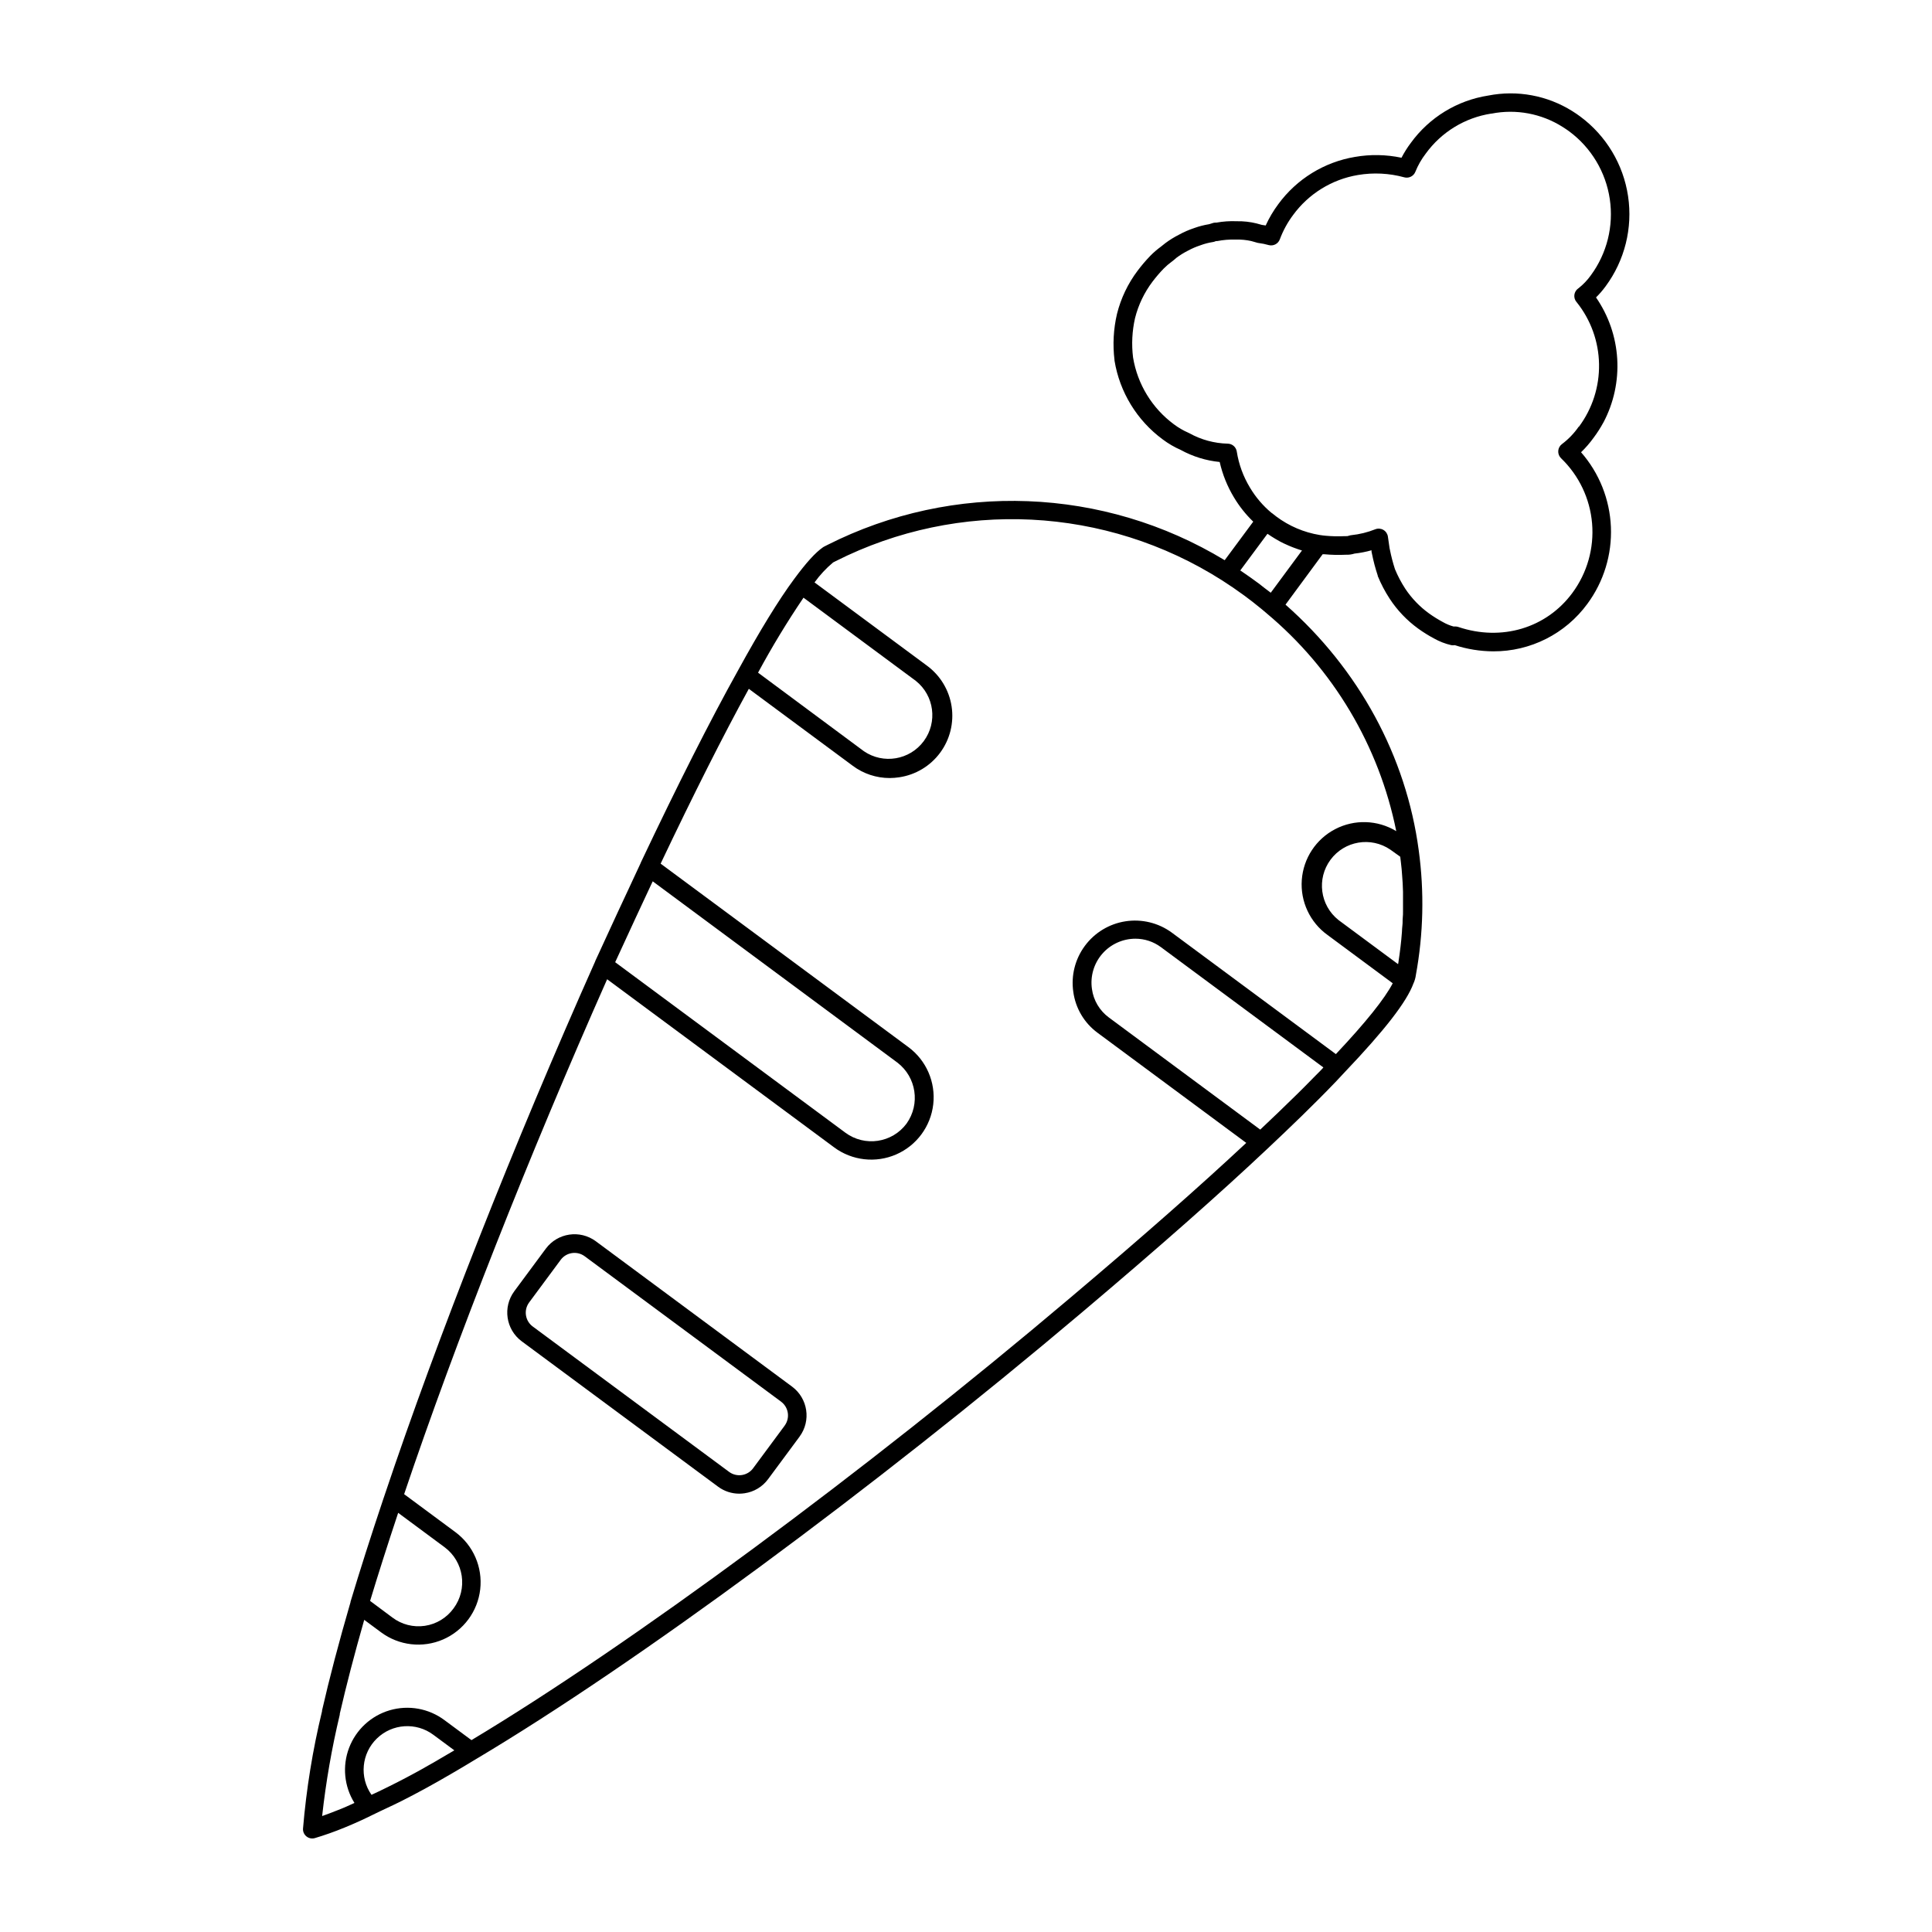 <?xml version="1.0" encoding="UTF-8"?>
<!-- Uploaded to: SVG Find, www.svgrepo.com, Generator: SVG Find Mixer Tools -->
<svg fill="#000000" width="800px" height="800px" version="1.1" viewBox="144 144 512 512" xmlns="http://www.w3.org/2000/svg">
 <g>
  <path d="m353.92 511.48-52.023-38.535c-4.207-3.109-10.137-2.231-13.254 1.969l-8.355 11.285c-3.109 4.207-2.231 10.137 1.969 13.258l52.035 38.523h-0.004c1.625 1.207 3.598 1.859 5.621 1.859 0.473 0 0.945-0.039 1.418-0.109 2.484-0.363 4.727-1.703 6.219-3.731l8.355-11.285h-0.004c3.098-4.203 2.211-10.117-1.977-13.234zm-1.969 10.32-8.355 11.285v0.004c-1.484 2.027-4.336 2.469-6.363 0.984l-52.035-38.523c-2.031-1.488-2.469-4.34-0.984-6.367l8.355-11.285v-0.004c1.484-2.027 4.336-2.469 6.363-0.984l52.035 38.523v0.004c2.027 1.488 2.465 4.336 0.977 6.363z"/>
  <path d="m568.93 255.95c2.734-5.172 3.996-10.996 3.652-16.84-0.348-5.844-2.293-11.477-5.621-16.289 0.93-0.914 1.781-1.902 2.547-2.953 5.066-6.856 7.203-15.441 5.949-23.871-1.258-8.43-5.805-16.016-12.648-21.098-0.648-0.48-1.367-0.984-2.137-1.457-6.629-4.152-14.59-5.629-22.266-4.121-8.238 1.281-15.621 5.797-20.52 12.543-0.934 1.242-1.762 2.559-2.477 3.938-4.07-0.859-8.266-0.934-12.359-0.215-8.133 1.367-15.406 5.856-20.281 12.504-1.312 1.762-2.434 3.66-3.348 5.66-0.336-0.059-0.68-0.117-1.031-0.156l-0.707-0.195-0.641-0.176v-0.004c-1.73-0.43-3.504-0.629-5.285-0.59-1.82-0.078-3.641 0.047-5.43 0.371-0.398-0.023-0.797 0.039-1.164 0.188-0.25 0.059-0.496 0.133-0.738 0.227-1.309 0.211-2.598 0.539-3.848 0.984l-0.137 0.051c-1.359 0.449-2.68 1.023-3.934 1.711-1.305 0.656-2.551 1.43-3.723 2.301l-0.078 0.07c-0.355 0.297-0.719 0.57-1.082 0.855-0.992 0.727-1.926 1.531-2.785 2.41-1.199 1.242-2.32 2.559-3.356 3.938-2.574 3.414-4.434 7.309-5.469 11.453-0.934 4.004-1.156 8.141-0.66 12.223v0.129c1.367 8.375 5.957 15.883 12.793 20.918 1.473 1.102 3.066 2.031 4.75 2.773 3.195 1.754 6.707 2.84 10.332 3.199 0.75 3.301 2.023 6.461 3.769 9.359 1.414 2.371 3.137 4.543 5.125 6.453l-7.566 10.215c-32.051-19.414-71.84-20.941-105.29-4.043l-0.867 0.441-0.285 0.168c-2.066 1.445-4.43 4.055-7.664 8.434-4.074 5.5-9.102 13.688-14.926 24.324-7.312 13.125-15.961 30.238-25.723 50.852v0.051l-2.262 4.852-0.363 0.789c-2.223 4.742-4.496 9.613-6.789 14.633l-0.453 0.984-1.094 2.383c-0.363 0.789-0.719 1.574-1.102 2.383v0.051c-21.539 48.336-41.871 99.875-55.781 141.39l-0.336 0.984c-3.356 10.016-6.219 18.98-8.727 27.344v0.109c-3.129 10.773-5.598 20.164-7.547 28.703v0.234l-0.008-0.008c-2.473 10.215-4.156 20.605-5.035 31.078-0.055 0.801 0.289 1.582 0.918 2.082 0.633 0.504 1.469 0.668 2.238 0.434 2.488-0.738 5.144-1.672 7.871-2.793s5.164-2.234 7.539-3.414c2.371-1.18 4.922-2.293 7.578-3.633 4.035-2.035 8.344-4.387 12.98-7.094 2.176-1.258 4.41-2.59 6.731-4.004 42.195-25.102 105.29-71.625 160.73-118.51 20.27-17.121 36.32-31.293 49.062-43.297 5.844-5.5 12.418-11.809 17.996-17.645l0.621-0.66c0.57-0.602 1.141-1.211 1.684-1.801 10.707-11.238 16.543-18.766 18.32-23.617v0.004c0.328-0.711 0.547-1.469 0.648-2.246 2.004-10.91 2.258-22.07 0.758-33.062-3.324-24.906-15.844-47.941-35.305-65.102l9.84-13.352h0.453-0.004c1.891 0.176 3.785 0.219 5.68 0.129 0.781 0.035 1.566-0.066 2.312-0.305 1.527-0.168 3.039-0.461 4.516-0.879v0.195 0.188l0.109 0.5v0.004c0.391 1.965 0.902 3.906 1.535 5.805v0.121c0.863 2.113 1.93 4.137 3.18 6.051 2.004 3.055 4.551 5.723 7.508 7.871 1.34 0.969 2.746 1.848 4.211 2.629 1.434 0.809 2.977 1.41 4.586 1.781 0.305 0.055 0.617 0.055 0.922 0 3.297 1.066 6.734 1.621 10.195 1.641 9.855 0.047 19.133-4.633 24.953-12.586 4.344-5.883 6.543-13.074 6.238-20.383-0.305-7.305-3.094-14.289-7.91-19.793 1.223-1.18 2.336-2.469 3.328-3.848 0.965-1.285 1.832-2.641 2.598-4.055zm-211.99 46.445 29.777 22.051h-0.004c4.879 3.891 5.805 10.941 2.094 15.957-3.711 5.016-10.723 6.195-15.871 2.672l-28.043-20.812c3.68-6.82 7.699-13.449 12.043-19.867zm27.312 139.36c-3.812 5.141-11.066 6.227-16.215 2.422l-61.008-45.184c0.629-1.359 1.219-2.668 1.82-3.938 2.383-5.207 4.742-10.262 7.035-15.164l0.699-1.496 0.395-0.836 64.824 48.027c5.047 3.844 6.133 11 2.449 16.168zm-120.05 128.48c-1.809 2.5-4.547 4.168-7.602 4.625-3.051 0.453-6.156-0.34-8.617-2.203l-5.902-4.398c2.125-7.035 4.574-14.711 7.438-23.34l12.289 9.102h0.004c5.133 3.82 6.203 11.074 2.391 16.215zm0.09 37.695-1.691 0.984-2.066 1.211-0.984 0.582-2.707 1.535-0.512 0.305c-3.285 1.832-6.387 3.473-9.34 4.922l-1.082 0.531-1.516 0.738-1.684 0.789-0.266 0.117v-0.004c-3.246-4.652-2.641-10.977 1.438-14.93 4.074-3.949 10.414-4.363 14.965-0.969l5.551 4.113zm230.12-180.7-0.59 0.621-1.664 1.672-0.758 0.777-1.535 1.555-0.906 0.906-1.289 1.277c-3.219 3.168-6.535 6.348-9.691 9.32l-40.137-29.727c-2.449-1.812-4.062-4.539-4.469-7.559-0.48-3.344 0.512-6.727 2.719-9.281 2.211-2.551 5.418-4.019 8.797-4.023 2.43-0.004 4.797 0.777 6.75 2.223l43.07 31.891zm20.664-56.188c0.059 0.461 0.109 0.926 0.168 1.379 0.07 0.641 0.148 1.277 0.207 1.918 0.059 0.641 0.09 1.191 0.137 1.781 0.051 0.59 0.109 1.289 0.137 1.969 0.031 0.68 0.059 1.523 0.09 2.281v3.078 1.969c0 0.66 0 1.219-0.07 1.82-0.07 0.602 0 1.309-0.09 1.969s-0.09 1.219-0.129 1.82c-0.039 0.602-0.098 1.32-0.168 1.969-0.07 0.648-0.129 1.219-0.195 1.82-0.07 0.602-0.156 1.32-0.246 1.969-0.09 0.648-0.168 1.219-0.266 1.832 0 0.297-0.098 0.59-0.148 0.895l-15.812-11.711h0.004c-4.879-3.891-5.805-10.941-2.094-15.957 3.707-5.016 10.723-6.195 15.867-2.672zm-1.102-6.809c-4.918-2.961-11.02-3.156-16.113-0.516-5.098 2.644-8.453 7.738-8.871 13.465-0.418 5.723 2.168 11.254 6.828 14.602l17.27 12.793c-2.125 4.094-7.172 10.391-15.066 18.773l-43.531-32.234c-3.523-2.559-7.918-3.625-12.223-2.961-4.309 0.664-8.176 3.004-10.766 6.508-2.594 3.5-3.695 7.887-3.066 12.195 0.586 4.328 2.894 8.23 6.406 10.824l39.43 29.195c-12.281 11.477-27.586 24.957-46.672 41.074-54.641 46.25-116.67 92.016-158.66 117.2l-7.184-5.324c-4.148-3.078-9.496-4.039-14.453-2.594-4.957 1.445-8.949 5.129-10.789 9.953-1.84 4.824-1.316 10.234 1.418 14.613-1.484 0.688-2.953 1.359-4.574 1.969-1.359 0.543-2.688 1.047-3.984 1.504h-0.004c1-9.047 2.562-18.02 4.676-26.871 0.004-0.078 0.004-0.16 0-0.238 1.723-7.5 3.848-15.684 6.477-24.887l4.477 3.316c4.746 3.516 11.004 4.234 16.422 1.883 5.418-2.356 9.168-7.418 9.84-13.285 0.672-5.867-1.836-11.648-6.582-15.164l-13.578-10.055c13.578-40.297 33.082-89.762 53.797-136.46l60.16 44.555h-0.004c4.746 3.516 11.008 4.231 16.426 1.879s9.168-7.418 9.84-13.285c0.672-5.867-1.836-11.648-6.582-15.164l-65.664-48.621c8.766-18.461 16.621-34.027 23.371-46.328l27.551 20.398v0.004c2.828 2.106 6.258 3.238 9.781 3.238 0.848-0.004 1.691-0.07 2.527-0.199 4.336-0.641 8.234-2.981 10.84-6.504 2.606-3.523 3.699-7.938 3.043-12.27-0.656-4.328-3.012-8.223-6.539-10.812l-29.785-22.051-0.004-0.004c1.414-1.961 3.066-3.742 4.922-5.293l0.699-0.355c32.652-16.473 71.566-14.527 102.41 5.117 1.969 1.258 4.004 2.648 5.984 4.102 1.535 1.141 3.012 2.293 4.41 3.445l1.359 1.141-0.004 0.004c17.691 14.773 29.816 35.137 34.379 57.73zm-33.211-63.152-0.316-0.246-1.301-0.984-0.531-0.414c-0.609-0.473-1.219-0.984-1.859-1.406-0.914-0.68-1.852-1.34-2.773-1.969l-0.688-0.473-0.609-0.414 7.203-9.711 0.266 0.168c0.531 0.367 1.074 0.715 1.625 1.043l0.422 0.254c0.656 0.395 1.34 0.758 2.047 1.094l0.375 0.168c0.582 0.277 1.176 0.531 1.77 0.766l0.562 0.215c0.66 0.246 1.32 0.48 1.969 0.68h0.137zm81.602-43.996c-1.219 1.758-2.711 3.309-4.418 4.594-0.586 0.43-0.949 1.098-0.996 1.824-0.047 0.723 0.227 1.434 0.75 1.938 4.746 4.566 7.664 10.703 8.219 17.266s-1.297 13.105-5.207 18.402c-6.887 9.359-18.793 12.91-30.25 9.043h0.004c-0.254-0.086-0.52-0.129-0.789-0.129h-0.492c-0.965-0.266-1.895-0.652-2.766-1.148-1.277-0.684-2.512-1.449-3.688-2.293-2.484-1.789-4.625-4.016-6.32-6.562-1.07-1.645-1.988-3.383-2.734-5.195-0.547-1.688-0.992-3.402-1.336-5.137l-0.09-0.414c-0.148-0.984-0.297-2.027-0.441-3.051-0.102-0.746-0.539-1.402-1.184-1.785-0.648-0.383-1.434-0.453-2.133-0.184-2.047 0.816-4.195 1.348-6.387 1.574-0.199 0.02-0.395 0.062-0.582 0.129-0.273 0.109-0.57 0.152-0.867 0.129h-0.293c-1.684 0.082-3.371 0.047-5.047-0.109-0.512-0.051-0.984-0.098-1.586-0.195-4.184-0.688-8.141-2.375-11.531-4.922l-0.098-0.078c-0.297-0.215-0.586-0.445-0.875-0.688l-0.168-0.137h-0.051v-0.004c-2.293-1.898-4.238-4.18-5.758-6.738-1.773-2.926-2.961-6.168-3.492-9.547-0.176-1.184-1.184-2.07-2.383-2.094-3.574-0.082-7.078-1.035-10.203-2.777l-0.246-0.117c-1.355-0.594-2.641-1.344-3.828-2.234-5.773-4.269-9.656-10.625-10.824-17.711-0.434-3.481-0.254-7.012 0.523-10.43 0.883-3.508 2.461-6.801 4.644-9.684 0.914-1.207 1.898-2.356 2.953-3.445 0.68-0.688 1.418-1.32 2.203-1.887 0.402-0.316 0.809-0.621 1.191-0.984 0.93-0.695 1.918-1.305 2.949-1.832l0.129-0.07v0.004c1.023-0.555 2.094-1.016 3.199-1.379l0.137-0.051c1.051-0.387 2.141-0.668 3.246-0.836 0.234-0.035 0.465-0.105 0.68-0.207 0.059-0.027 0.121-0.047 0.188-0.047h0.266c1.586-0.309 3.203-0.441 4.82-0.395h0.141c1.355-0.039 2.711 0.09 4.031 0.383l0.809 0.227c0.207 0.059 0.414 0.109 0.66 0.188 0.172 0.059 0.348 0.098 0.531 0.117 0.895 0.113 1.777 0.293 2.644 0.543 1.23 0.332 2.512-0.328 2.953-1.527 0.859-2.309 2.047-4.481 3.523-6.453 4.125-5.633 10.285-9.434 17.172-10.59 4.086-0.691 8.277-0.484 12.277 0.613 1.223 0.336 2.5-0.309 2.953-1.488 0.691-1.711 1.613-3.32 2.734-4.781 4.137-5.715 10.383-9.535 17.352-10.617h0.117c6.481-1.27 13.199-0.012 18.785 3.512 0.66 0.414 1.27 0.828 1.82 1.23 5.793 4.312 9.645 10.746 10.707 17.895 1.062 7.144-0.746 14.422-5.031 20.234-0.914 1.273-2 2.414-3.227 3.387l-0.09 0.059c-0.566 0.395-0.941 1.008-1.035 1.695-0.09 0.684 0.109 1.375 0.555 1.906l0.078 0.09c3.727 4.66 5.801 10.422 5.902 16.387 0.105 5.969-1.77 11.801-5.332 16.586z"/>
 </g>
</svg>